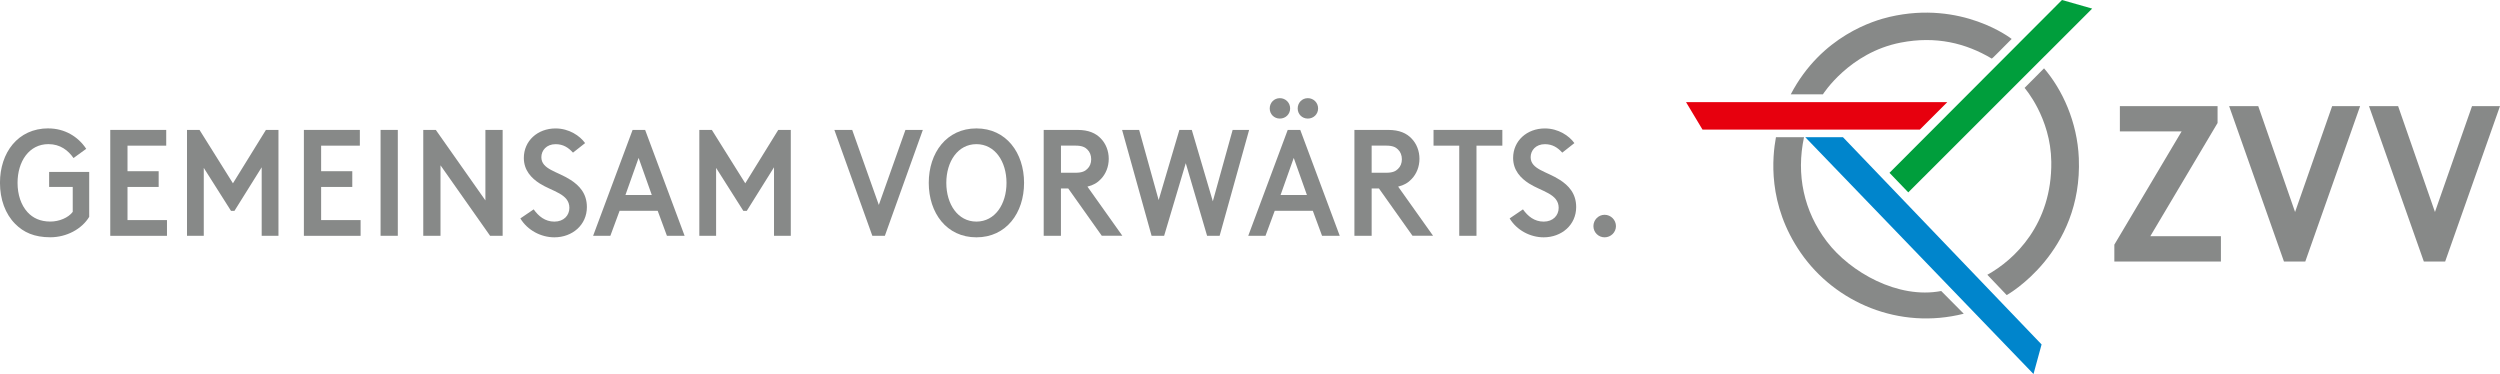 <?xml version="1.0" encoding="UTF-8"?>
<svg id="zvv_x5F_logo_x5F_claim_x5F_cmyk_x5F_pos" xmlns="http://www.w3.org/2000/svg" version="1.1" viewBox="0 0 962.71 144.03">
  <!-- Generator: Adobe Illustrator 29.0.1, SVG Export Plug-In . SVG Version: 2.1.0 Build 192)  -->
  <defs>
    <style>
      .st0, .st1 {
        fill: #878988;
      }

      .st2 {
        fill: #e7000e;
      }

      .st3 {
        fill: #0085cc;
      }

      .st4 {
        fill: #009e3c;
      }

      .st1 {
        fill-rule: evenodd;
      }
    </style>
  </defs>
  <g>
    <path class="st0" d="M18.64,49.45c6.17,0,11.42,3.09,14.56,7.86l-4.89,3.55c-2.04-2.91-5.07-5.36-9.67-5.36-7.46,0-11.88,6.7-11.88,14.91,0,4.54,1.34,8.56,3.84,11.3,2.04,2.21,4.83,3.61,8.79,3.61,3.38,0,6.93-1.46,8.62-3.73v-9.61h-9.09v-5.77h15.43v17.3c-2.85,4.72-8.74,7.86-14.97,7.86s-10.31-1.92-13.51-5.13c-3.84-3.84-5.88-9.49-5.88-15.84,0-11.59,6.87-20.97,18.64-20.97Z"/>
    <path class="st0" d="M42.46,50.03h21.55v6.06h-14.91v9.84h12v6.06h-12v12.76h15.2v6.06h-21.84v-40.77Z"/>
    <path class="st0" d="M72,50.03h4.83l12.87,20.56,12.7-20.56h4.83v40.77h-6.46v-26.38l-10.48,16.77h-1.34l-10.48-16.54v26.15h-6.46v-40.77Z"/>
    <path class="st0" d="M117.02,50.03h21.55v6.06h-14.91v9.84h12v6.06h-12v12.76h15.2v6.06h-21.84v-40.77Z"/>
    <path class="st0" d="M146.55,50.03h6.64v40.77h-6.64v-40.77Z"/>
    <path class="st0" d="M193.56,90.8h-4.83l-19.1-27.14v27.14h-6.64v-40.77h4.83l19.1,27.14v-27.14h6.64v40.77Z"/>
    <path class="st0" d="M219.71,69.26c3.32,2.15,6.29,5.18,6.29,10.48,0,6.87-5.59,11.65-12.52,11.65-5.18,0-10.37-2.74-13.1-7.28l5.13-3.49c1.86,2.62,4.37,4.72,7.98,4.72s5.77-2.39,5.77-5.3c0-5.42-6.58-6.29-11.42-9.38-3.2-2.04-6.12-5.07-6.12-9.84,0-6.58,5.3-11.36,12.23-11.36,5.18,0,9.38,2.85,11.36,5.65l-4.66,3.67c-1.75-1.92-3.73-3.26-6.7-3.26-3.49,0-5.48,2.39-5.48,5.01,0,4.72,6.23,5.47,11.24,8.74Z"/>
    <path class="st0" d="M248.43,50.03l15.2,40.77h-6.81l-3.55-9.61h-14.68l-3.55,9.61h-6.64l15.2-40.77h4.83ZM240.86,75.08h10.13l-5.07-14.27-5.07,14.27Z"/>
    <path class="st0" d="M269.29,50.03h4.83l12.87,20.56,12.7-20.56h4.83v40.77h-6.46v-26.38l-10.48,16.77h-1.34l-10.48-16.54v26.15h-6.46v-40.77Z"/>
    <path class="st0" d="M321.3,50.03h6.87l10.25,28.89,10.25-28.89h6.7l-14.62,40.77h-4.83l-14.62-40.77Z"/>
    <path class="st0" d="M376,49.45c11.47,0,18.35,9.38,18.35,20.97s-6.87,20.97-18.35,20.97-18.35-9.38-18.35-20.97,6.87-20.97,18.35-20.97ZM376,85.33c7.16,0,11.59-6.7,11.59-14.91s-4.43-14.91-11.59-14.91-11.59,6.7-11.59,14.91,4.43,14.91,11.59,14.91Z"/>
    <path class="st0" d="M411.35,72.57h-2.8v18.23h-6.64v-40.77h13.05c4.25,0,7.05,1.28,8.97,3.32,1.92,1.98,3.03,4.78,3.03,7.8s-1.11,5.82-3.03,7.8c-1.28,1.4-2.97,2.39-5.18,2.91l13.45,18.93h-7.92l-12.93-18.23ZM414.21,66.52c2.39,0,3.61-.58,4.48-1.46.99-.93,1.51-2.21,1.51-3.73s-.52-2.85-1.51-3.79c-.87-.87-2.1-1.46-4.48-1.46h-5.65v10.43h5.65Z"/>
    <path class="st0" d="M432.09,50.03h6.58l7.51,27.02,7.98-27.02h4.78l8.1,27.49,7.63-27.49h6.35l-11.36,40.77h-4.83l-8.21-27.96-8.33,27.96h-4.83l-11.36-40.77Z"/>
    <path class="st0" d="M500.71,50.03l15.2,40.77h-6.81l-3.55-9.61h-14.68l-3.55,9.61h-6.64l15.2-40.77h4.83ZM492.85,37.8c2.21,0,3.96,1.75,3.96,3.96s-1.75,3.9-3.96,3.9-3.9-1.69-3.9-3.9,1.69-3.96,3.9-3.96ZM493.14,75.08h10.13l-5.07-14.27-5.07,14.27ZM503.62,37.8c2.21,0,3.96,1.75,3.96,3.96s-1.75,3.9-3.96,3.9-3.9-1.69-3.9-3.9,1.69-3.96,3.9-3.96Z"/>
    <path class="st0" d="M531,72.57h-2.8v18.23h-6.64v-40.77h13.05c4.25,0,7.05,1.28,8.97,3.32,1.92,1.98,3.03,4.78,3.03,7.8s-1.11,5.82-3.03,7.8c-1.28,1.4-2.97,2.39-5.18,2.91l13.45,18.93h-7.92l-12.93-18.23ZM533.85,66.52c2.39,0,3.61-.58,4.48-1.46.99-.93,1.51-2.21,1.51-3.73s-.52-2.85-1.51-3.79c-.87-.87-2.1-1.46-4.48-1.46h-5.65v10.43h5.65Z"/>
    <path class="st0" d="M561.93,56.09h-9.9v-6.06h26.5v6.06h-9.96v34.71h-6.64v-34.71Z"/>
    <path class="st0" d="M600.67,69.26c3.32,2.15,6.29,5.18,6.29,10.48,0,6.87-5.59,11.65-12.52,11.65-5.18,0-10.37-2.74-13.1-7.28l5.13-3.49c1.86,2.62,4.37,4.72,7.98,4.72s5.77-2.39,5.77-5.3c0-5.42-6.58-6.29-11.42-9.38-3.2-2.04-6.12-5.07-6.12-9.84,0-6.58,5.3-11.36,12.23-11.36,5.18,0,9.38,2.85,11.36,5.65l-4.66,3.67c-1.75-1.92-3.73-3.26-6.7-3.26-3.49,0-5.48,2.39-5.48,5.01,0,4.72,6.23,5.47,11.24,8.74Z"/>
    <path class="st0" d="M617.91,82.71c2.39,0,4.37,1.98,4.37,4.37s-1.98,4.31-4.37,4.31-4.31-1.92-4.31-4.31,1.92-4.37,4.31-4.37Z"/>
  </g>
  <path class="st0" d="M814.2,94.21l25.9-43.6h-23.77v-9.75h37.62v6.5l-25.9,43.6h27.19v9.75h-41.04v-6.5Z"/>
  <path class="st0" d="M858.41,40.86h11.2l14.19,40.78,14.28-40.78h10.77l-21.12,59.85h-8.21l-21.12-59.85Z"/>
  <path class="st0" d="M912.27,40.86h11.2l14.19,40.78,14.28-40.78h10.77l-21.12,59.85h-8.21l-21.12-59.85Z"/>
  <g>
    <g>
      <path class="st0" d="M689.59,36.33c11.87-22.69,32.35-28.49,38.01-29.82,28-6.54,47.06,8.49,47.06,8.49-4.71,4.71-7.53,7.64-7.65,7.57-10.07-5.99-21.5-8.77-35-6.18-19.89,3.82-30.03,19.93-30.03,19.93h-12.4Z"/>
      <g>
        <path class="st1" d="M787.13,26.32c7.06,8.2,12.81,20.65,13.39,34.56,1.53,36.47-27.77,52.76-27.77,52.76l-7.46-7.83c10.41-5.74,24.93-19.41,24.63-43.5-.2-17.02-10.29-28.46-10.29-28.46,5.26-5.3,7.5-7.54,7.5-7.54Z"/>
        <path class="st1" d="M694.7,52.83c-3.09,14.41-.1,28.5,8.79,40.19,8.97,11.8,27.43,22.24,44.04,19.04l8.68,8.75c-24.92,6.29-49.49-4.3-62.72-23.38-13.02-18.77-10.96-37.17-9.6-44.6h10.81Z"/>
      </g>
    </g>
    <polygon class="st4" points="727.61 66.55 794.04 0 805.66 3.31 734.85 74.08 727.61 66.55"/>
    <polygon class="st3" points="695.18 52.83 709.69 52.83 786.18 132.64 783.07 144.03 695.18 52.83"/>
    <polygon class="st2" points="649.26 39.32 749.88 39.32 739.29 49.91 655.61 49.91 649.26 39.32"/>
  </g>
</svg>